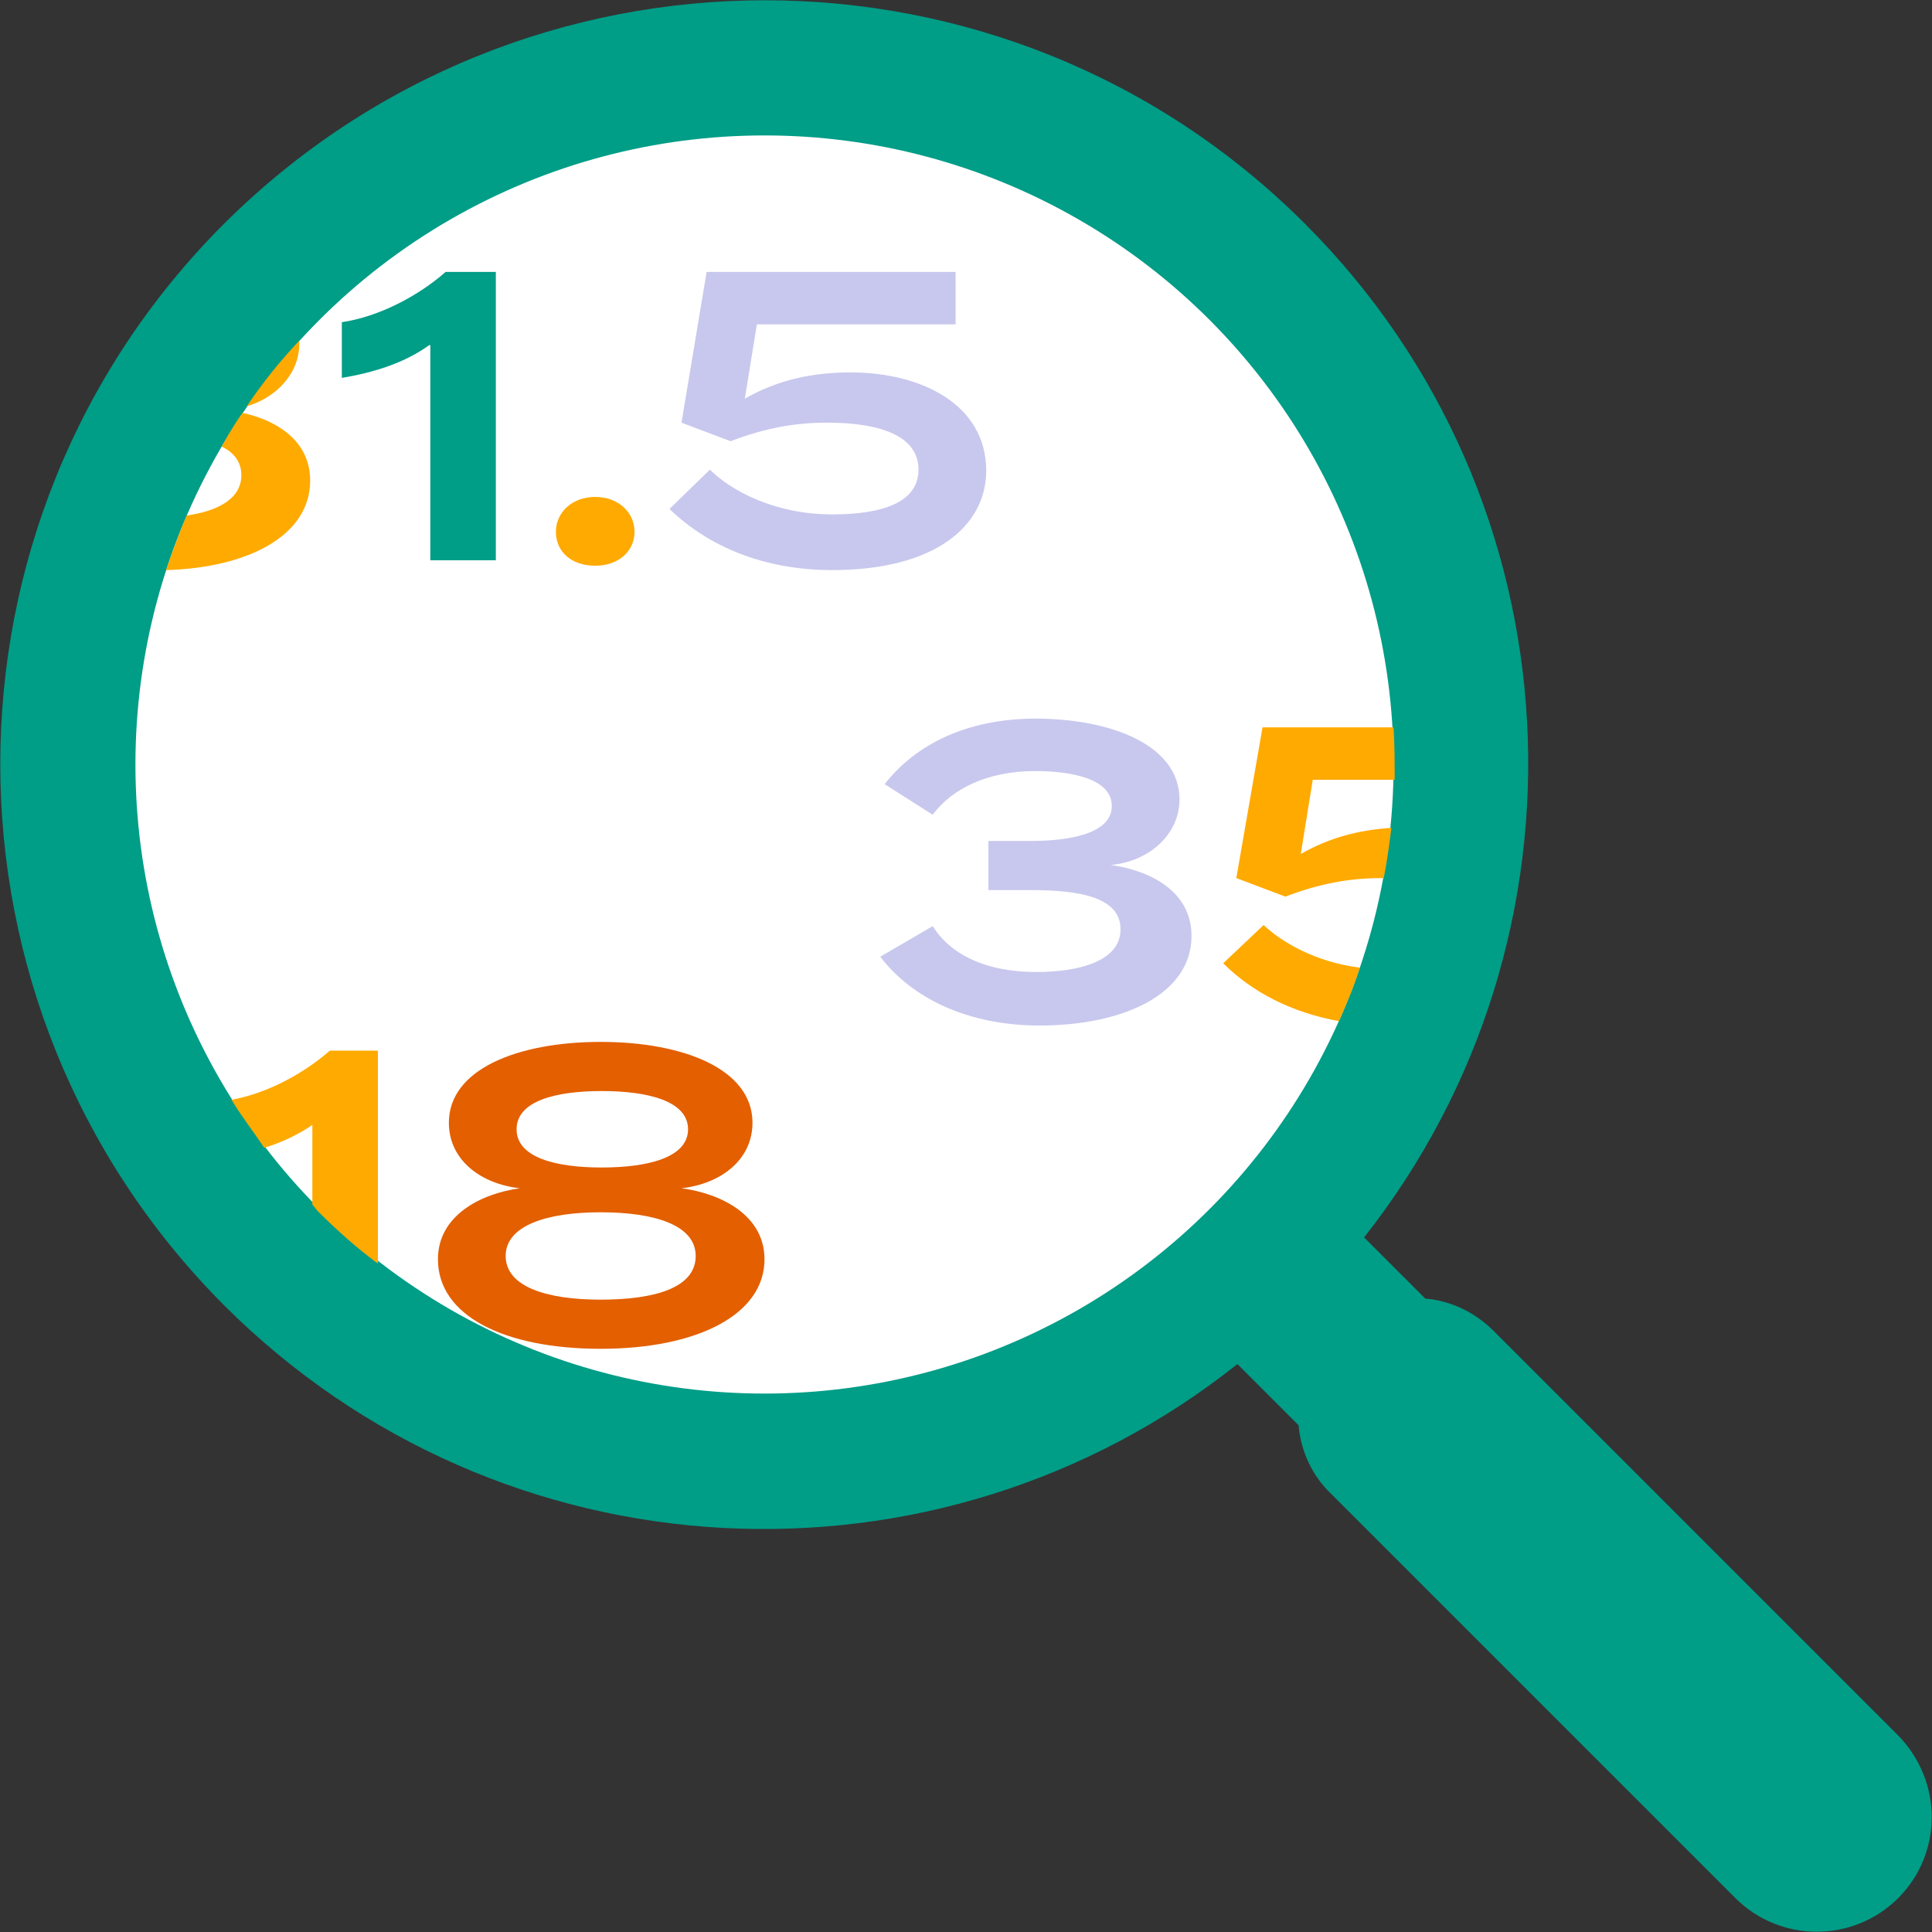 <?xml version="1.0" encoding="utf-8"?>
<!-- Generator: Adobe Illustrator 27.0.1, SVG Export Plug-In . SVG Version: 6.00 Build 0)  -->
<svg version="1.1" id="レイヤー_2" xmlns="http://www.w3.org/2000/svg" xmlns:xlink="http://www.w3.org/1999/xlink" x="0px"
	 y="0px" viewBox="0 0 176.9 176.9" style="enable-background:new 0 0 176.9 176.9;" xml:space="preserve">
<rect x="0" y="0" width="176.9" height="176.9" fill="#333333" stroke="none"/>
<style type="text/css">
	.st0{fill:#009D87;}
	.st1{fill:#FFFFFF;}
	.st2{fill:#C8C8EE;}
	.st3{fill:#E35F00;}
	.st4{fill:#FFAA00;}
</style>
<g>
	<g>
		<path class="st0" d="M173.8,158.9l-37-37c-1.8-1.8-4-2.8-6.3-3l-5.6-5.6c21.7-27.5,19.9-67.5-5.4-92.8c-27.3-27.3-71.6-27.3-99,0
			c-27.3,27.3-27.3,71.6,0,99c25.4,25.4,65.4,27.2,92.8,5.4l5.6,5.6c0.2,2.3,1.2,4.6,3,6.3l37,37c4.1,4.1,10.8,4.1,14.9,0
			C177.9,169.7,177.9,163.1,173.8,158.9z"/>
		<circle class="st1" cx="70" cy="70" r="57.6"/>
		<g>
			<path class="st2" d="M94.9,89c3.9,0,7.7-1,7.7-3.9c0-2.9-3.6-3.6-8.2-3.6h-3.9v-4.5h3.9c3.9,0,7.4-0.8,7.4-3.2
				c0-2.5-3.7-3.2-7-3.2c-4.5,0-7.7,1.7-9.4,4L81,71.8c2.8-3.6,7.5-6,13.8-6c6.9,0,13.2,2.4,13.2,7.4c0,3.2-2.8,5.7-6.3,6
				c3.6,0.5,7.4,2.4,7.4,6.5c0,5.3-6.2,8.2-13.9,8.2c-6.6,0-11.7-2.5-14.6-6.3l4.8-2.8C87.1,87.5,90.4,89,94.9,89z"/>
			<path class="st3" d="M70,115.3c0,5.1-6.2,8.2-15,8.2c-8.8,0-14.9-3-14.9-8.2c0-4,3.9-6,7.5-6.5c-3.6-0.4-6.5-2.6-6.5-6
				c0-4.9,6.3-7.4,13.9-7.4c7.6,0,13.9,2.5,13.9,7.4c0,3.4-2.9,5.6-6.5,6C66.1,109.3,70,111.3,70,115.3z M63.7,115
				c0-2.8-3.7-4-8.7-4c-4.9,0-8.7,1.2-8.7,4c0,2.8,3.7,4,8.7,4C60,119,63.7,117.9,63.7,115z M55.1,106.9c4.2,0,7.9-0.9,7.9-3.5
				s-3.7-3.5-7.9-3.5c-4.2,0-7.8,0.9-7.8,3.5S50.9,106.9,55.1,106.9z"/>
			<g>
				<path class="st0" d="M39.3,31.6c-2.2,1.6-5,2.5-8,3v-5.1c3.4-0.5,7-2.4,9.5-4.6h4.6v26.4h-6V31.6z"/>
				<path class="st4" d="M50.9,48.7c0-1.8,1.5-3.2,3.6-3.2c2.1,0,3.6,1.4,3.6,3.2c0,1.8-1.5,3.1-3.6,3.1
					C52.3,51.8,50.9,50.5,50.9,48.7z"/>
				<path class="st2" d="M76.2,47.1c4.6,0,7.9-1.1,7.9-4.1c0-3-3.3-4.3-8.4-4.3c-2.9,0-5.7,0.5-8.8,1.7l-4.5-1.7l2.3-13.8h22.8v4.8
					H69.3l-1.1,6.8c3-1.7,6.1-2.4,9.7-2.4c6.4,0,12.4,2.9,12.4,9c0,5-4.6,9.1-14.1,9.1c-6.3,0-11.4-2.2-14.9-5.6L65,43
					C66.9,44.9,70.9,47.1,76.2,47.1z"/>
			</g>
		</g>
	</g>
	<g>
		<path class="st4" d="M115.7,84.7l-3.7,3.5c2.6,2.6,6.2,4.5,10.6,5.3c0.7-1.6,1.4-3.2,1.9-4.9C120.5,88.1,117.4,86.3,115.7,84.7z"
			/>
		<path class="st4" d="M113.2,80.4l4.5,1.7c3.1-1.2,5.9-1.7,8.8-1.7c0.1,0,0.1,0,0.2,0c0.3-1.5,0.5-3,0.7-4.6
			c-3,0.2-5.7,0.9-8.3,2.4l1.1-6.8h7.5c0-1.6,0-3.2-0.1-4.8h-12L113.2,80.4z"/>
		<path class="st4" d="M30.2,96.2c-2.4,2.1-5.7,3.9-9,4.5c0.9,1.5,2,2.9,3,4.4c1.6-0.5,3.1-1.2,4.4-2.1v7.3c0.2,0.2,0.3,0.4,0.5,0.6
			c1.8,1.8,3.6,3.4,5.5,4.8V96.2H30.2z"/>
		<path class="st4" d="M27.4,31.5c0-0.1,0-0.2,0-0.3c-1.8,1.9-3.4,3.9-4.8,6C25.3,36.4,27.4,34.2,27.4,31.5z"/>
		<path class="st4" d="M28.4,44c0-3.6-3-5.5-6.2-6.2c-0.7,1-1.3,2-1.9,3.1c1.1,0.5,1.8,1.4,1.8,2.6c0,2.2-2.2,3.3-5,3.7
			c-0.7,1.6-1.3,3.3-1.9,5C22.6,52,28.4,49.1,28.4,44z"/>
	</g>
</g>
</svg>
